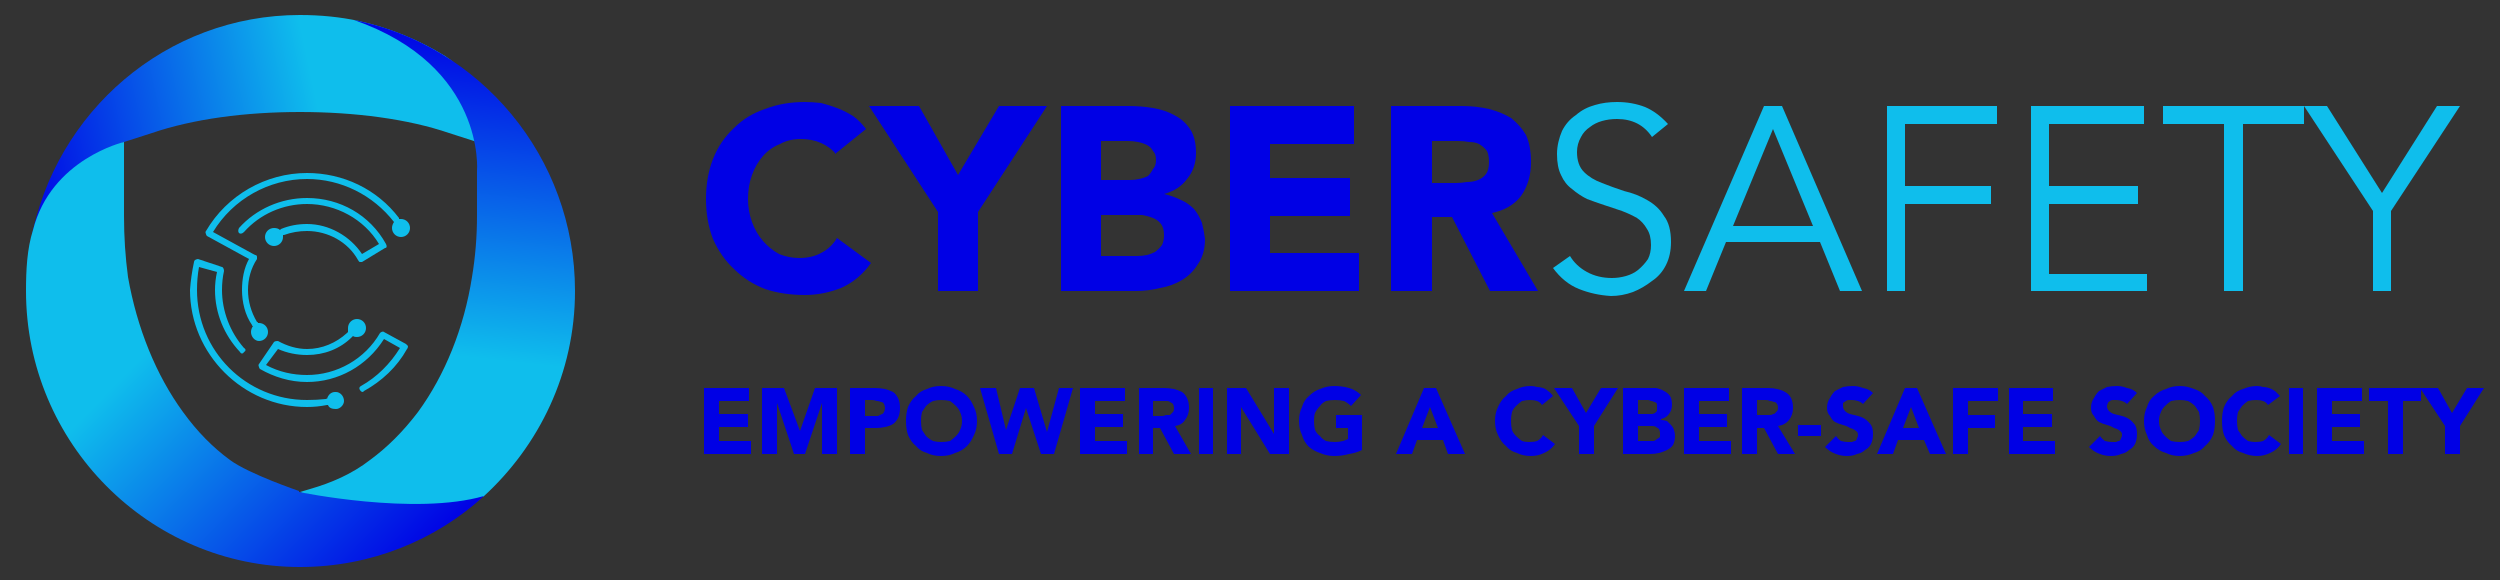 <svg version="1.2" xmlns="http://www.w3.org/2000/svg" viewBox="0 0 250 58" width="250" height="58"><rect x="0" y="0" width="250" height="58" fill="#333333" stroke="none"/><defs><linearGradient id="P" gradientUnits="userSpaceOnUse"/><linearGradient id="g1" x2="1" href="#P" gradientTransform="matrix(43.075,-9.141,3.328,15.685,.921,15.73)"><stop stop-color="#0000e5"/><stop offset=".71" stop-color="#0fbeec"/></linearGradient><linearGradient id="g2" x2="1" href="#P" gradientTransform="matrix(-4.909,46.464,-23.535,-2.486,47.643,2.888)"><stop stop-color="#0000e5"/><stop offset=".7" stop-color="#0fbeec"/></linearGradient><linearGradient id="g3" x2="1" href="#P" gradientTransform="matrix(-34.658,-33.648,16.644,-17.143,39.638,58.769)"><stop stop-color="#0000e5"/><stop offset=".71" stop-color="#0fbeec"/></linearGradient><linearGradient id="g4" x2="1" href="#P" gradientTransform="matrix(43.075,-9.141,3.328,15.685,1.439,114.114)"><stop stop-color="#0000e5"/><stop offset=".71" stop-color="#0fbeec"/></linearGradient><linearGradient id="g5" x2="1" href="#P" gradientTransform="matrix(-4.909,46.464,-23.535,-2.486,48.161,101.272)"><stop stop-color="#0000e5"/><stop offset=".7" stop-color="#0fbeec"/></linearGradient><linearGradient id="g6" x2="1" href="#P" gradientTransform="matrix(-34.658,-33.648,16.644,-17.143,40.155,157.153)"><stop stop-color="#0000e5"/><stop offset=".71" stop-color="#0fbeec"/></linearGradient></defs><style>.a{fill:none;stroke:#9747ff;stroke-width:.5;stroke-dasharray:5.191}.b{fill:url(#g1)}.c{fill:url(#g2)}.d{fill:url(#g3)}.e{fill:#0fbeec}.f{fill:#0000e5}.g{fill:url(#g4)}.h{fill:url(#g5)}.i{fill:url(#g6)}.j{fill:#fff}</style><path fill-rule="evenodd" class="a" d="m-11.4-10.7h280c1.3 0 2.4 1 2.4 2.3v176.5c0 1.3-1.1 2.3-2.4 2.3h-280c-1.3 0-2.3-1-2.3-2.3v-176.5c0-1.3 1-2.3 2.3-2.3z"/><path class="b" d="m30 1.5c-13.4 0-24.5 9.7-26.9 22.5 3.1-6.9 8.9-9.7 9.3-9.8l2.8-0.9c4.1-1.4 9.3-2.1 14.8-2.1 5.5 0 10.8 0.7 14.9 2.1l2.8 0.9c1-3.3-0.4-6.8-3.2-8.6-2.6-1.6-5.5-2.8-8.6-3.5q-2.8-0.6-5.9-0.6z"/><path class="c" d="m35.4 2c13.2 4.6 12.3 15.1 12.3 15.1v4.5q0 3.1-0.5 6.1c-0.8 5.1-2.7 9.8-5.4 13.5q-2.2 2.9-4.8 4.8c-1.8 1.4-3.9 2.3-6 2.9l-1 0.3 4.9 2.3c4.4 2.2 9.7 1.5 13.3-1.8q0.1 0 0.1 0c5.6-5.1 9.2-12.4 9.2-20.6 0-13.4-9.5-24.6-22.1-27.1z"/><path class="d" d="m29.9 49.2v-0.1c0 0-5-1.7-6.9-3.1q-2.6-1.9-4.7-4.8c-2.7-3.7-4.6-8.4-5.5-13.5q-0.4-3-0.4-6.1v-7.4c0 0-7.3 1.7-9.1 8.8-0.6 1.9-0.7 4-0.7 6.1 0 15.2 12.3 27.6 27.4 27.6 7.1 0 13.6-2.7 18.4-7.1-6.9 2-18.5-0.4-18.5-0.4z"/><path class="e" d="m20.6 23.4q-0.1-0.2 0-0.3c2.1-3.6 6-5.8 10.1-5.8 3.6 0 7 1.6 9.2 4.5q0 0.1 0 0.1 0.1 0 0.2 0c0.5 0 0.9 0.4 0.9 0.9 0 0.5-0.4 0.9-0.9 0.9-0.5 0-0.9-0.4-0.9-0.9q0-0.3 0.2-0.6 0 0 0 0c-2.1-2.7-5.3-4.3-8.7-4.3-3.8 0-7.4 2-9.4 5.3l4.2 2.3q0.2 0 0.2 0.2 0 0.1 0 0.2c-0.6 0.9-0.9 2-0.9 3.1 0 1.1 0.3 2.2 0.9 3.2q0.1 0 0.1 0.1 0.1 0 0.1 0c0.5 0 0.9 0.4 0.9 0.9 0 0.5-0.4 0.9-0.9 0.9-0.4 0-0.8-0.4-0.8-0.9q0-0.3 0.2-0.6-0.1 0-0.1-0.1c-0.7-1-1-2.3-1-3.5 0-1.1 0.2-2.2 0.7-3.1l-4.2-2.3q-0.1-0.1-0.1-0.2zm10.1-0.3c2.1 0 4.1 1.1 5.1 2.9q0.1 0.2 0.2 0.2 0 0 0.1 0 0.1 0 0.1 0l2.3-1.4c0.2 0 0.2-0.2 0.1-0.4-1.6-2.9-4.6-4.6-7.9-4.6-2.6 0-5.1 1.1-6.8 3-0.1 0.2-0.1 0.4 0 0.5 0.1 0.1 0.3 0.1 0.5-0.1 1.6-1.8 3.9-2.8 6.3-2.8 2.9 0 5.7 1.5 7.2 4l-1.7 1c-1.2-1.8-3.3-3-5.5-3q-1.4 0-2.6 0.5-0.1 0.1-0.1 0.1-0.2-0.2-0.6-0.2c-0.5 0-0.9 0.4-0.9 0.9 0 0.5 0.4 0.9 0.9 0.9 0.5 0 0.9-0.4 0.9-0.9q0-0.1 0-0.2 0 0 0.1 0 1.1-0.4 2.3-0.4zm9.9 11.3l-2.2-1.2c-0.1-0.1-0.3 0-0.4 0.1-1.5 2.6-4.3 4.2-7.3 4.2-1.4 0-2.8-0.3-4.1-1l1.2-1.6c0.9 0.4 1.9 0.6 2.9 0.6 1.7 0 3.3-0.6 4.5-1.8q0 0 0.1-0.1 0.1 0.1 0.4 0.1c0.5 0 0.9-0.4 0.9-0.9 0-0.5-0.4-0.9-0.9-0.9-0.5 0-0.9 0.4-0.9 0.9q0 0.2 0 0.4 0 0-0.1 0.1c-1.1 1-2.5 1.6-4 1.6-1 0-2-0.3-2.9-0.8-0.1 0-0.3 0-0.4 0.1l-1.5 2.2q-0.1 0.1 0 0.3 0 0.1 0.1 0.2c1.4 0.8 3 1.3 4.7 1.3 3.1 0 6-1.6 7.7-4.3l1.6 0.9c-1 1.6-2.3 2.9-3.9 3.8-0.2 0.1-0.2 0.3-0.1 0.4q0.1 0.2 0.3 0.2 0 0 0.1-0.1c1.8-1 3.3-2.4 4.3-4.2q0.1-0.1 0.1-0.3-0.1-0.1-0.2-0.2zm-7.1 4.8c-0.4 0-0.7 0.3-0.8 0.7q-0.1-0.1-0.1 0-0.9 0.1-1.9 0.1c-6.1 0-11-4.9-11-11q0-1.2 0.2-2.3l1.8 0.5q-0.2 0.9-0.2 1.8c0 2.3 0.9 4.5 2.5 6.2 0.1 0.2 0.3 0.2 0.4 0 0.2-0.1 0.2-0.3 0-0.4-1.4-1.6-2.2-3.7-2.2-5.8q0-1 0.2-1.9c0-0.2-0.1-0.4-0.2-0.4l-2.4-0.8q-0.1 0-0.3 0.1-0.1 0.1-0.1 0.2-0.3 1.4-0.4 2.8c0 6.4 5.3 11.7 11.7 11.7q1 0 2-0.2 0 0 0.1 0c0.1 0.3 0.4 0.4 0.8 0.4 0.4 0 0.8-0.4 0.8-0.8 0-0.5-0.4-0.9-0.8-0.9z"/><path class="f" d="m83.6 15.4q-0.6-0.7-1.5-1.1-0.9-0.4-2-0.4-1.2 0-2.1 0.5-1 0.4-1.7 1.2-0.7 0.8-1.1 1.9-0.4 1.1-0.4 2.4 0 1.2 0.4 2.3 0.4 1.1 1.1 1.9 0.7 0.8 1.6 1.3 1 0.4 2 0.4 1.3 0 2.2-0.5 1-0.5 1.6-1.5l3.4 2.5q-1.2 1.7-3 2.5-1.8 0.7-3.6 0.7-2.2 0-4-0.6-1.8-0.7-3.1-2-1.3-1.2-2.1-3-0.7-1.8-0.7-4 0-2.2 0.7-4 0.7-1.8 2.1-3.1 1.3-1.3 3.1-1.9 1.8-0.7 4-0.7 0.7 0 1.6 0.1 0.8 0.2 1.6 0.5 0.8 0.3 1.6 0.8 0.7 0.5 1.3 1.3l-3.1 2.5z"/><path class="f" d="m93.8 21.2l-6.9-10.6h5l3.9 6.9 4.1-6.9h4.8l-6.9 10.6v7.9h-4z"/><path class="f" d="m106.1 10.6h6.8q1.2 0 2.4 0.2 1.2 0.2 2.1 0.7 1 0.5 1.6 1.4 0.6 0.9 0.6 2.4c0 1-0.3 1.9-0.9 2.6q-0.8 1.1-2.3 1.5 0.9 0.2 1.7 0.6 0.7 0.3 1.3 0.9 0.5 0.6 0.8 1.4 0.2 0.8 0.3 1.6 0 1.5-0.7 2.5-0.6 1-1.6 1.6-1 0.6-2.2 0.8-1.2 0.3-2.4 0.3h-7.5v-18.5zm4 7.4h2.9q0.5 0 0.9-0.1 0.5-0.1 0.9-0.3 0.3-0.3 0.5-0.7 0.3-0.3 0.3-0.9 0-0.6-0.3-0.9-0.2-0.4-0.6-0.6-0.4-0.2-0.9-0.3-0.5-0.1-1-0.1h-2.7v3.9zm0 7.6h3.6q0.5 0 1-0.1 0.4-0.1 0.8-0.3 0.4-0.3 0.7-0.7 0.2-0.4 0.2-1 0-0.7-0.3-1.1-0.3-0.4-0.8-0.6-0.5-0.2-1.1-0.3-0.6 0-1 0h-3.1z"/><path class="f" d="m123 10.6h12.4v3.8h-8.4v3.4h8v3.8h-8v3.7h8.9v3.8h-12.9z"/><path class="f" d="m139.1 10.6h7.1q1.4 0 2.7 0.3 1.2 0.3 2.2 0.9 0.9 0.7 1.5 1.7 0.5 1.1 0.5 2.7 0 2-1 3.4-1 1.3-2.9 1.7l4.6 7.8h-4.8l-3.8-7.4h-2v7.4h-4.1v-18.5zm4.1 7.7h2.4q0.5 0 1.1-0.1 0.6 0 1.1-0.2 0.5-0.2 0.8-0.6 0.3-0.4 0.3-1.2 0-0.7-0.2-1.1-0.3-0.4-0.8-0.7-0.4-0.2-1-0.2-0.5-0.1-1.1-0.1h-2.6v4.2z"/><path class="e" d="m165.2 13.7q-1.2-1.8-3.5-1.8-0.8 0-1.5 0.2-0.7 0.2-1.2 0.6-0.6 0.4-0.9 1-0.4 0.7-0.4 1.5 0 1.3 0.7 2 0.7 0.7 1.8 1.1 1 0.4 2.2 0.8 1.3 0.3 2.3 0.9 1.1 0.6 1.7 1.6 0.7 0.9 0.7 2.6 0 1.3-0.5 2.3-0.5 1-1.4 1.6-0.9 0.7-1.9 1.1-1.1 0.4-2.2 0.4-1.7-0.1-3.2-0.7-1.5-0.6-2.6-2.1l1.7-1.2q0.6 1 1.7 1.6 1.1 0.6 2.5 0.6 0.7 0 1.4-0.2 0.7-0.2 1.2-0.6 0.6-0.5 1-1.1 0.3-0.6 0.3-1.4 0-1-0.4-1.6-0.4-0.7-1-1.1-0.7-0.4-1.5-0.7-0.9-0.3-1.8-0.6-0.9-0.3-1.7-0.6-0.8-0.4-1.5-1-0.7-0.5-1.1-1.4-0.4-0.8-0.4-2.1c0-0.8 0.2-1.6 0.5-2.3q0.5-1 1.4-1.6 0.8-0.7 1.9-1 1-0.3 2.2-0.3 1.5 0 2.8 0.5 1.2 0.5 2.3 1.7l-1.6 1.3z"/><path class="e" d="m170.6 29.1h-2.2l8-18.5h1.8l8 18.5h-2.2l-2-4.9h-9.4zm2.7-6.5h8l-4-9.7z"/><path class="e" d="m190.5 29.1h-1.8v-18.5h11v1.8h-9.2v6.2h8.6v1.8h-8.6z"/><path class="e" d="m204.9 27.4h9.8v1.7h-11.6v-18.5h11.3v1.8h-9.5v6.2h8.9v1.8h-8.9z"/><path class="e" d="m224.3 29.1h-1.9v-16.7h-6.1v-1.8h14.1v1.8h-6.1z"/><path class="e" d="m239.1 29.1h-1.8v-8l-6.9-10.5h2.3l5.5 8.7 5.5-8.7h2.3l-6.9 10.5z"/><path class="f" d="m70.4 38.8h4.5v1.3h-3v1.3h2.9v1.3h-2.9v1.4h3.2v1.3h-4.7z"/><path class="f" d="m76.2 38.8h2.2l1.6 4.3 1.5-4.3h2.2v6.6h-1.5v-5.1l-1.7 5.1h-1.1l-1.7-5.1v5.1h-1.5v-6.6z"/><path class="f" d="m85 38.8h2.5q0.5 0 1 0.1 0.4 0.1 0.8 0.3 0.3 0.2 0.5 0.6 0.2 0.4 0.2 1 0 0.6-0.2 1-0.2 0.4-0.5 0.6-0.3 0.2-0.8 0.3-0.4 0.1-0.9 0.1h-1.1v2.6h-1.5v-6.6zm1.5 2.8h1q0.2 0 0.3 0 0.2-0.1 0.4-0.2 0.1 0 0.2-0.2 0.1-0.2 0.1-0.4 0-0.2-0.1-0.4-0.1-0.2-0.3-0.2-0.2-0.1-0.4-0.1-0.3-0.1-0.5-0.1h-0.7v1.6z"/><path class="f" d="m90.6 42.1q0-0.8 0.2-1.4 0.3-0.7 0.8-1.1 0.4-0.5 1.1-0.7 0.6-0.3 1.4-0.3 0.8 0 1.4 0.3 0.7 0.2 1.2 0.7 0.4 0.4 0.7 1.1 0.3 0.6 0.3 1.4 0 0.8-0.3 1.4-0.3 0.7-0.7 1.1-0.5 0.5-1.2 0.7-0.6 0.3-1.4 0.3-0.8 0-1.4-0.3-0.7-0.2-1.1-0.7-0.5-0.4-0.8-1.1-0.2-0.6-0.2-1.4zm1.5 0q0 0.5 0.1 0.9 0.2 0.3 0.4 0.6 0.3 0.3 0.7 0.5 0.4 0.1 0.8 0.1 0.5 0 0.9-0.1 0.3-0.2 0.6-0.5 0.3-0.3 0.4-0.6 0.2-0.4 0.2-0.9 0-0.5-0.2-0.9-0.1-0.3-0.4-0.6-0.3-0.3-0.6-0.5-0.4-0.1-0.9-0.1-0.4 0-0.8 0.1-0.4 0.2-0.7 0.5-0.2 0.3-0.4 0.6-0.1 0.4-0.1 0.9z"/><path class="f" d="m98 38.8h1.6l1 4.2 1.4-4.2h1.4l1.3 4.4 1.2-4.4h1.4l-1.9 6.6h-1.3l-1.5-4.6-1.4 4.6h-1.3l-1.9-6.6z"/><path class="f" d="m108 38.8h4.5v1.3h-3v1.3h2.8v1.3h-2.8v1.4h3.2v1.3h-4.7z"/><path class="f" d="m113.9 38.8h2.5q0.5 0 1 0.1 0.4 0.1 0.8 0.3 0.3 0.2 0.5 0.6 0.2 0.4 0.2 1 0 0.7-0.4 1.2-0.3 0.5-1 0.6l1.6 2.8h-1.7l-1.4-2.6h-0.7v2.6h-1.4zm1.4 2.8h0.9q0.2 0 0.4-0.1 0.2 0 0.4 0 0.1-0.1 0.3-0.3 0.1-0.1 0.1-0.4 0-0.2-0.1-0.4-0.1-0.1-0.3-0.2-0.1-0.1-0.3-0.1-0.2 0-0.4 0h-1z"/><path fill-rule="evenodd" class="f" d="m121.3 38.8v6.6h-1.4v-6.6z"/><path class="f" d="m122.6 38.8h2l2.8 4.6v-4.6h1.5v6.6h-1.9l-2.9-4.7v4.7h-1.4v-6.6z"/><path class="f" d="m136.2 45q-0.6 0.3-1.3 0.4-0.7 0.2-1.5 0.2-0.7 0-1.4-0.3-0.6-0.2-1.1-0.6-0.5-0.5-0.7-1.2-0.3-0.6-0.3-1.4 0-0.8 0.3-1.4 0.2-0.7 0.7-1.1 0.5-0.5 1.1-0.7 0.7-0.3 1.4-0.3 0.8 0 1.5 0.2 0.7 0.2 1.2 0.7l-1 1.1q-0.3-0.3-0.7-0.5-0.4-0.1-0.9-0.1-0.5 0-0.9 0.1-0.4 0.2-0.6 0.5-0.3 0.3-0.5 0.7-0.1 0.3-0.1 0.8 0 0.5 0.1 0.9 0.2 0.4 0.5 0.6 0.2 0.3 0.6 0.5 0.4 0.1 0.9 0.1 0.4 0 0.8-0.1 0.3-0.1 0.5-0.2v-1.1h-1.2v-1.3h2.6v3.5z"/><path class="f" d="m142.4 38.8h1.2l2.9 6.6h-1.7l-0.5-1.4h-2.6l-0.5 1.4h-1.6l2.8-6.6zm0.6 1.9l-0.8 2.1h1.6z"/><path class="f" d="m154.2 40.5q-0.2-0.3-0.5-0.4-0.3-0.1-0.7-0.1-0.4 0-0.8 0.1-0.3 0.2-0.6 0.5-0.3 0.3-0.4 0.6-0.1 0.4-0.1 0.9 0 0.5 0.1 0.9 0.1 0.3 0.4 0.6 0.3 0.3 0.6 0.5 0.3 0.1 0.7 0.1 0.5 0 0.8-0.1 0.4-0.2 0.6-0.6l1.2 0.9q-0.4 0.6-1.1 0.9-0.6 0.3-1.3 0.3-0.8 0-1.4-0.3-0.7-0.2-1.1-0.7-0.5-0.4-0.8-1.1-0.3-0.6-0.3-1.4 0-0.8 0.3-1.4 0.3-0.7 0.8-1.1 0.4-0.5 1.1-0.7 0.6-0.3 1.4-0.3 0.3 0 0.6 0.1 0.3 0 0.6 0.1 0.3 0.1 0.5 0.3 0.3 0.2 0.5 0.5l-1.1 0.9z"/><path class="f" d="m157.9 42.6l-2.5-3.8h1.8l1.4 2.5 1.5-2.5h1.7l-2.4 3.8v2.8h-1.5v-2.8z"/><path class="f" d="m162.3 38.8h2.5q0.4 0 0.8 0 0.5 0.1 0.8 0.3 0.4 0.2 0.6 0.5 0.2 0.3 0.2 0.9 0 0.5-0.3 0.9-0.3 0.4-0.8 0.5v0.1q0.3 0 0.6 0.1 0.2 0.2 0.4 0.4 0.2 0.2 0.3 0.5 0.1 0.3 0.1 0.6 0 0.5-0.2 0.9-0.2 0.3-0.6 0.5-0.4 0.2-0.8 0.3-0.4 0.1-0.9 0.1h-2.7v-6.6zm1.5 2.6h1q0.2 0 0.4 0 0.1 0 0.3-0.1 0.1-0.1 0.2-0.2 0-0.2 0-0.4 0-0.2 0-0.3-0.1-0.2-0.3-0.2-0.1-0.1-0.3-0.1-0.2-0.1-0.3-0.1h-1v1.5zm0 2.7h1.3q0.1 0 0.3 0 0.2-0.1 0.3-0.2 0.2-0.1 0.3-0.2 0-0.2 0-0.4 0-0.2-0.1-0.4-0.1-0.1-0.3-0.2-0.1-0.1-0.4-0.1-0.2 0-0.3 0h-1.1v1.5z"/><path class="f" d="m168.4 38.8h4.5v1.3h-3v1.3h2.8v1.3h-2.8v1.4h3.2v1.3h-4.7z"/><path class="f" d="m174.2 38.8h2.6q0.5 0 0.9 0.1 0.5 0.1 0.8 0.3 0.4 0.2 0.6 0.6 0.2 0.4 0.2 1 0 0.7-0.4 1.2-0.4 0.5-1.1 0.6l1.7 2.8h-1.7l-1.4-2.6h-0.7v2.6h-1.5v-6.6zm1.5 2.7h0.8q0.2 0 0.5 0 0.2 0 0.3-0.1 0.2 0 0.3-0.2 0.2-0.1 0.2-0.4 0-0.3-0.1-0.4-0.1-0.2-0.3-0.2-0.2-0.1-0.4-0.1-0.2-0.1-0.4-0.1h-0.9v1.5z"/><path fill-rule="evenodd" class="f" d="m182.1 42.5v1.1h-2.3v-1.1z"/><path class="f" d="m186.3 40.4q-0.2-0.2-0.5-0.3-0.3-0.1-0.6-0.1-0.1 0-0.3 0-0.2 0-0.3 0.1-0.2 0.1-0.3 0.2 0 0.2 0 0.3 0 0.3 0.2 0.5 0.2 0.2 0.5 0.3 0.4 0.1 0.8 0.2 0.4 0.1 0.7 0.3 0.3 0.2 0.6 0.6 0.2 0.3 0.2 0.9 0 0.6-0.2 1-0.2 0.4-0.6 0.6-0.3 0.3-0.8 0.4-0.4 0.2-1 0.2-0.6 0-1.1-0.2-0.6-0.2-1.1-0.7l1.1-1.1q0.2 0.3 0.5 0.5 0.4 0.1 0.7 0.1 0.2 0 0.4 0 0.2-0.1 0.3-0.1 0.2-0.1 0.2-0.3 0.1-0.1 0.1-0.3 0-0.3-0.2-0.4-0.2-0.2-0.6-0.3-0.3-0.2-0.7-0.3-0.4-0.1-0.8-0.3-0.3-0.2-0.5-0.6-0.3-0.3-0.3-0.8 0-0.6 0.3-1 0.2-0.4 0.5-0.7 0.4-0.2 0.8-0.4 0.5-0.1 1-0.1 0.5 0 1 0.2 0.6 0.1 1 0.5l-1 1.1z"/><path class="f" d="m190.5 38.8h1.2l2.9 6.6h-1.6l-0.6-1.4h-2.6l-0.5 1.4h-1.6l2.8-6.6zm0.6 1.9l-0.8 2.1h1.6l-0.8-2.1z"/><path class="f" d="m195.3 38.8h4.5v1.3h-3v1.4h2.7v1.3h-2.7v2.6h-1.5z"/><path class="f" d="m200.9 38.8h4.4v1.3h-3v1.3h2.9v1.3h-2.9v1.4h3.2v1.3h-4.6z"/><path class="f" d="m212.7 40.4q-0.2-0.2-0.5-0.3-0.3-0.1-0.6-0.1-0.1 0-0.3 0-0.2 0-0.3 0.1-0.2 0.1-0.2 0.2-0.1 0.2-0.1 0.3 0 0.3 0.2 0.5 0.2 0.2 0.5 0.3 0.4 0.1 0.8 0.2 0.4 0.1 0.7 0.3 0.3 0.2 0.6 0.6 0.2 0.3 0.2 0.9 0 0.6-0.2 1-0.2 0.4-0.6 0.6-0.3 0.3-0.8 0.4-0.4 0.2-1 0.2-0.6 0-1.1-0.2-0.6-0.2-1.1-0.7l1.1-1.1q0.2 0.3 0.5 0.5 0.4 0.1 0.7 0.1 0.2 0 0.4 0 0.2-0.1 0.3-0.1 0.2-0.1 0.2-0.3 0.1-0.1 0.1-0.3 0-0.3-0.2-0.4-0.2-0.2-0.6-0.3-0.3-0.2-0.7-0.3-0.4-0.1-0.8-0.3-0.3-0.2-0.5-0.6-0.3-0.3-0.3-0.8 0-0.6 0.3-1 0.2-0.4 0.5-0.7 0.4-0.2 0.8-0.4 0.5-0.1 1-0.1 0.5 0 1 0.2 0.6 0.1 1 0.5l-1 1.1z"/><path class="f" d="m214.4 42.1q0-0.8 0.3-1.4 0.2-0.7 0.7-1.1 0.5-0.5 1.2-0.7 0.6-0.3 1.4-0.3 0.7 0 1.4 0.3 0.7 0.2 1.1 0.7 0.5 0.4 0.8 1.1 0.2 0.6 0.2 1.4 0 0.8-0.2 1.4-0.3 0.7-0.8 1.1-0.4 0.5-1.1 0.7-0.7 0.3-1.4 0.3-0.8 0-1.4-0.3-0.7-0.2-1.2-0.7-0.5-0.4-0.7-1.1-0.3-0.6-0.3-1.4zm1.5 0q0 0.5 0.2 0.9 0.1 0.3 0.4 0.6 0.3 0.3 0.6 0.5 0.4 0.1 0.9 0.1 0.4 0 0.8-0.1 0.4-0.2 0.7-0.5 0.2-0.3 0.4-0.6 0.1-0.4 0.1-0.9 0-0.5-0.1-0.9-0.2-0.3-0.4-0.6-0.3-0.3-0.7-0.5-0.4-0.1-0.8-0.1-0.5 0-0.9 0.1-0.3 0.2-0.6 0.5-0.3 0.3-0.4 0.6-0.2 0.4-0.2 0.9z"/><path class="f" d="m226.8 40.5q-0.2-0.3-0.5-0.4-0.3-0.1-0.7-0.1-0.4 0-0.8 0.1-0.3 0.2-0.6 0.5-0.2 0.3-0.4 0.6-0.1 0.4-0.1 0.9 0 0.5 0.1 0.9 0.2 0.3 0.4 0.6 0.3 0.3 0.6 0.5 0.4 0.1 0.7 0.1 0.5 0 0.8-0.1 0.4-0.2 0.6-0.6l1.2 0.9q-0.4 0.6-1.1 0.9-0.6 0.3-1.3 0.3-0.7 0-1.4-0.3-0.7-0.2-1.1-0.7-0.5-0.4-0.8-1.1-0.2-0.6-0.2-1.4 0-0.8 0.2-1.4 0.3-0.7 0.8-1.1 0.4-0.5 1.1-0.7 0.7-0.3 1.4-0.3 0.3 0 0.6 0.1 0.3 0 0.6 0.1 0.3 0.1 0.6 0.3 0.2 0.2 0.5 0.5l-1.2 0.9z"/><path fill-rule="evenodd" class="f" d="m230.3 38.8v6.6h-1.4v-6.6z"/><path class="f" d="m231.7 38.8h4.5v1.3h-3v1.3h2.8v1.3h-2.8v1.4h3.2v1.3h-4.7z"/><path class="f" d="m238.8 40.1h-1.9v-1.3h5.2v1.3h-1.8v5.3h-1.5v-5.3z"/><path class="f" d="m244.5 42.6l-2.5-3.8h1.8l1.4 2.5 1.5-2.5h1.7l-2.4 3.8v2.8h-1.5v-2.8z"/><path class="g" d="m30.5 99.9c-13.4 0-24.5 9.7-26.9 22.4 3.1-6.8 9-9.6 9.3-9.8l2.8-0.9c4.1-1.3 9.4-2 14.8-2 5.5 0 10.8 0.7 14.9 2l2.8 0.9c1-3.2-0.3-6.7-3.2-8.5-2.6-1.6-5.5-2.8-8.6-3.5q-2.8-0.6-5.9-0.6z"/><path class="h" d="m35.9 100.4c13.2 4.6 12.3 15.1 12.3 15.1v4.5q0 3.1-0.5 6c-0.8 5.2-2.7 9.9-5.4 13.6q-2.1 2.8-4.8 4.8c-1.8 1.4-3.8 2.3-5.9 2.9l-1.1 0.2 4.9 2.4c4.4 2.2 9.7 1.5 13.4-1.8q0 0 0 0c5.6-5.1 9.2-12.4 9.2-20.6 0-13.4-9.5-24.6-22.1-27.1z"/><path class="i" d="m30.5 147.6v-0.1c0 0-5.1-1.7-6.9-3.1q-2.7-1.9-4.8-4.8c-2.7-3.7-4.6-8.4-5.4-13.5q-0.5-3-0.5-6.1v-7.5c0 0-7.2 1.8-9.1 8.9-0.5 1.9-0.7 4-0.7 6.1 0 15.2 12.3 27.6 27.4 27.6 7.1 0 13.6-2.7 18.4-7.2-6.9 2-18.4-0.3-18.4-0.3z"/><path class="e" d="m21.1 121.7q0-0.1 0-0.2c2.1-3.6 6-5.9 10.1-5.9 3.6 0 7 1.7 9.2 4.6q0.1 0 0.1 0.1 0 0 0.1 0c0.5 0 0.9 0.4 0.9 0.9 0 0.5-0.4 0.9-0.9 0.9-0.5 0-0.9-0.4-0.9-0.9q0-0.4 0.2-0.6 0 0 0 0c-2.1-2.7-5.3-4.3-8.7-4.3-3.8 0-7.3 2-9.3 5.2l4.2 2.3q0.1 0.1 0.1 0.2 0 0.2 0 0.3c-0.6 0.9-0.9 2-0.9 3.1 0 1.1 0.3 2.2 1 3.2q0 0 0 0.1 0.1 0 0.2 0c0.5 0 0.9 0.4 0.9 0.9 0 0.5-0.4 0.9-0.9 0.9-0.5 0-0.9-0.4-0.9-0.9q0-0.3 0.2-0.6 0 0-0.1-0.1c-0.7-1-1-2.3-1-3.5 0-1.1 0.2-2.2 0.7-3.1l-4.2-2.3q-0.1-0.1-0.1-0.2zm10.1-0.4c2.1 0 4.1 1.2 5.1 3q0.1 0.1 0.2 0.2 0.1 0 0.1 0 0.1 0 0.2 0l2.2-1.4c0.2-0.1 0.2-0.3 0.2-0.4-1.7-2.9-4.7-4.7-8-4.7-2.6 0-5.1 1.2-6.8 3.1-0.1 0.1-0.1 0.3 0 0.5 0.1 0.1 0.4 0.1 0.5-0.1 1.6-1.8 3.9-2.8 6.3-2.8 2.9 0 5.7 1.5 7.2 4l-1.7 1c-1.2-1.9-3.3-3-5.5-3q-1.4 0-2.6 0.5-0.1 0-0.1 0.1-0.2-0.2-0.5-0.2c-0.5 0-0.9 0.4-0.9 0.9 0 0.5 0.4 0.9 0.9 0.9 0.4 0 0.8-0.4 0.8-0.9q0-0.1 0-0.2 0.1 0 0.1 0 1.1-0.5 2.3-0.5zm9.9 11.4l-2.1-1.2c-0.2-0.1-0.4 0-0.5 0.1-1.5 2.6-4.3 4.2-7.3 4.2-1.4 0-2.8-0.3-4-1l1.1-1.7c0.9 0.5 1.9 0.7 2.9 0.7 1.7 0 3.3-0.6 4.5-1.8q0 0 0.1-0.1 0.2 0.1 0.4 0.1c0.5 0 0.9-0.4 0.9-0.9 0-0.5-0.4-0.9-0.9-0.9-0.5 0-0.9 0.4-0.9 0.9q0 0.2 0.1 0.4-0.1 0-0.2 0c-1 1.1-2.5 1.7-4 1.7-1 0-2-0.3-2.8-0.8-0.2-0.1-0.4 0-0.5 0.1l-1.5 2.2q-0.1 0.1 0 0.3 0 0.1 0.1 0.2c1.4 0.8 3 1.3 4.7 1.3 3.1 0 6-1.7 7.7-4.3l1.6 0.9c-1 1.6-2.3 2.9-3.9 3.8-0.1 0.1-0.2 0.3-0.1 0.4q0.1 0.2 0.3 0.2 0.1 0 0.1-0.1c1.8-1 3.3-2.5 4.4-4.2q0-0.2 0-0.3-0.1-0.1-0.2-0.2zm-7 4.7c-0.5 0-0.8 0.3-0.9 0.7q0 0-0.1 0-0.9 0.2-1.9 0.2c-6.1 0-11-5-11-11q0-1.2 0.3-2.3l1.7 0.5q-0.1 0.9-0.2 1.8c0 2.3 0.9 4.5 2.5 6.2 0.1 0.1 0.3 0.2 0.4 0 0.2-0.1 0.2-0.3 0.1-0.4-1.5-1.6-2.3-3.7-2.3-5.9q0-0.9 0.2-1.9c0-0.1-0.1-0.3-0.2-0.3l-2.4-0.8q-0.1 0-0.2 0.1-0.2 0-0.2 0.2-0.3 1.3-0.3 2.8c0 6.4 5.2 11.7 11.6 11.7q1 0 2-0.2 0.1 0 0.1 0c0.1 0.2 0.4 0.4 0.8 0.4 0.5 0 0.9-0.4 0.9-0.9 0-0.5-0.4-0.9-0.9-0.9z"/><path class="j" d="m84.1 113.8q-0.6-0.7-1.5-1.1-0.9-0.4-2-0.4-1.1 0-2.1 0.4-1 0.5-1.7 1.3-0.7 0.8-1.1 1.9-0.4 1.1-0.4 2.3 0 1.3 0.4 2.4 0.4 1.1 1.1 1.9 0.7 0.8 1.6 1.2 1 0.5 2.1 0.5 1.2 0 2.2-0.5 0.9-0.6 1.5-1.5l3.4 2.5q-1.2 1.7-2.9 2.4-1.8 0.8-3.7 0.8-2.2 0-4-0.6-1.8-0.7-3.1-2-1.3-1.2-2.1-3-0.7-1.8-0.7-4.1 0-2.2 0.7-4 0.8-1.8 2.1-3 1.3-1.3 3.1-2 1.8-0.6 4-0.6 0.8 0 1.6 0.1 0.8 0.1 1.6 0.5 0.9 0.3 1.6 0.8 0.8 0.5 1.4 1.3l-3.1 2.5z"/><path class="j" d="m94.3 119.6l-6.9-10.6h5.1l3.8 6.9 4.2-6.9h4.7l-6.8 10.6v7.9h-4.1z"/><path class="j" d="m106.6 109h6.8q1.2 0 2.4 0.2 1.2 0.2 2.2 0.7 0.9 0.5 1.5 1.4 0.6 0.9 0.6 2.4c0 1-0.3 1.9-0.9 2.6q-0.8 1-2.2 1.5 0.9 0.2 1.6 0.5 0.7 0.4 1.3 1 0.5 0.6 0.8 1.4 0.3 0.7 0.3 1.6 0 1.5-0.7 2.5-0.6 0.9-1.6 1.5-0.9 0.6-2.2 0.9-1.2 0.3-2.4 0.3h-7.5v-18.5zm4 7.4h2.9q0.5 0 1-0.1 0.4-0.1 0.8-0.3 0.3-0.3 0.6-0.7 0.2-0.4 0.2-0.9 0-0.6-0.3-1-0.2-0.3-0.6-0.5-0.4-0.3-0.9-0.3-0.5-0.1-0.9-0.1h-2.8v3.9zm0 7.6h3.6q0.5 0 1-0.1 0.5-0.1 0.9-0.3 0.3-0.3 0.6-0.7 0.2-0.4 0.2-1 0-0.7-0.3-1.1-0.3-0.4-0.8-0.6-0.5-0.2-1.1-0.3-0.5-0.1-1-0.1h-3.1z"/><path class="j" d="m123.5 109h12.5v3.8h-8.5v3.4h8v3.8h-8v3.7h8.9v3.8h-12.9z"/><path class="j" d="m139.7 109h7q1.4 0 2.7 0.3 1.3 0.3 2.2 0.9 0.9 0.6 1.5 1.7 0.6 1.1 0.6 2.7 0 2-1.1 3.3-1 1.4-2.9 1.8l4.7 7.8h-4.9l-3.8-7.4h-2v7.4h-4v-18.5zm4 7.7h2.4q0.5 0 1.1-0.1 0.6 0 1.1-0.2 0.5-0.2 0.8-0.6 0.4-0.5 0.4-1.2 0-0.7-0.3-1.1-0.3-0.4-0.8-0.7-0.4-0.2-1-0.3-0.5 0-1.1 0h-2.6v4.1z"/><path class="e" d="m165.7 112.1q-1.2-1.8-3.5-1.8-0.7 0-1.4 0.2-0.7 0.2-1.3 0.6-0.6 0.4-0.9 1-0.3 0.7-0.3 1.5 0 1.3 0.7 2 0.7 0.6 1.7 1.1 1 0.4 2.3 0.8 1.2 0.3 2.2 0.9 1.1 0.6 1.8 1.6 0.7 0.9 0.7 2.6 0 1.2-0.6 2.2-0.5 1-1.4 1.7-0.8 0.7-1.9 1.1-1.1 0.3-2.2 0.3-1.7 0-3.2-0.6-1.5-0.6-2.5-2.1l1.7-1.2q0.6 1 1.6 1.6 1.1 0.6 2.5 0.6 0.7 0 1.4-0.2 0.7-0.2 1.3-0.7 0.5-0.4 0.9-1 0.3-0.6 0.3-1.4 0-1-0.4-1.6-0.4-0.7-1-1.1-0.7-0.4-1.5-0.7-0.9-0.3-1.8-0.6-0.9-0.3-1.7-0.6-0.8-0.4-1.5-1-0.7-0.5-1.1-1.4-0.4-0.8-0.4-2.1c0-0.9 0.2-1.7 0.5-2.3q0.6-1 1.4-1.7 0.8-0.6 1.9-0.9 1.1-0.3 2.2-0.3 1.5 0 2.8 0.5 1.3 0.5 2.3 1.7l-1.6 1.3z"/><path class="e" d="m171.1 127.5h-2.1l7.9-18.5h1.8l8 18.5h-2.2l-2-4.9h-9.4zm2.8-6.5h7.9l-4-9.7z"/><path class="e" d="m191.1 127.5h-1.9v-18.5h11v1.7h-9.1v6.3h8.5v1.7h-8.5z"/><path class="e" d="m205.4 125.7h9.9v1.8h-11.7v-18.5h11.3v1.7h-9.5v6.3h8.9v1.7h-8.9z"/><path class="e" d="m224.8 127.5h-1.9v-16.8h-6.1v-1.7h14.1v1.7h-6.1z"/><path class="e" d="m239.7 127.5h-1.9v-8l-6.9-10.5h2.4l5.4 8.7 5.5-8.7h2.3l-6.8 10.5z"/><path class="j" d="m71 137.2h4.4v1.3h-3v1.3h2.9v1.3h-2.9v1.4h3.2v1.3h-4.6z"/><path class="j" d="m76.8 137.2h2.2l1.5 4.3 1.5-4.3h2.2v6.6h-1.4v-5.1h-0.1l-1.7 5.1h-1.1l-1.7-5.1v5.1h-1.4v-6.6z"/><path class="j" d="m85.6 137.2h2.4q0.5 0 1 0.1 0.4 0.1 0.8 0.3 0.3 0.2 0.5 0.6 0.2 0.4 0.2 1 0 0.6-0.2 1-0.2 0.3-0.5 0.6-0.3 0.2-0.8 0.3-0.4 0.1-0.9 0.1h-1.1v2.6h-1.4v-6.6zm1.4 2.8h1q0.2 0 0.4-0.1 0.1 0 0.3-0.1 0.1-0.1 0.2-0.2 0.1-0.2 0.1-0.4 0-0.3-0.1-0.4-0.1-0.2-0.3-0.3-0.2 0-0.4-0.1-0.2 0-0.4 0h-0.8v1.6z"/><path class="j" d="m91.1 140.5q0-0.8 0.2-1.5 0.3-0.6 0.8-1.1 0.5-0.4 1.1-0.7 0.7-0.2 1.4-0.2 0.8 0 1.5 0.2 0.6 0.3 1.1 0.7 0.5 0.5 0.7 1.1 0.3 0.7 0.3 1.5 0 0.8-0.3 1.4-0.2 0.7-0.7 1.1-0.5 0.5-1.1 0.7-0.7 0.3-1.5 0.3-0.7 0-1.4-0.3-0.6-0.2-1.1-0.7-0.5-0.4-0.8-1.1-0.2-0.6-0.2-1.4zm1.5 0q0 0.5 0.1 0.8 0.2 0.4 0.4 0.7 0.3 0.3 0.7 0.5 0.4 0.1 0.8 0.1 0.5 0 0.9-0.1 0.4-0.2 0.6-0.5 0.3-0.3 0.4-0.7 0.2-0.3 0.2-0.8 0-0.5-0.2-0.9-0.1-0.4-0.4-0.6-0.2-0.3-0.6-0.5-0.4-0.1-0.9-0.1-0.4 0-0.8 0.1-0.4 0.2-0.7 0.5-0.2 0.2-0.4 0.6-0.1 0.4-0.1 0.9z"/><path class="j" d="m98.5 137.2h1.6l1 4.2 1.4-4.2h1.4l1.3 4.3h0.1l1.1-4.3h1.4l-1.9 6.6h-1.3l-1.4-4.6h-0.1l-1.4 4.6h-1.3l-1.9-6.6z"/><path class="j" d="m108.6 137.2h4.4v1.3h-3v1.3h2.9v1.3h-2.9v1.4h3.2v1.3h-4.6z"/><path class="j" d="m114.4 137.2h2.5q0.5 0 1 0.1 0.4 0.1 0.8 0.3 0.3 0.2 0.5 0.6 0.2 0.4 0.2 1 0 0.7-0.4 1.2-0.3 0.5-1 0.6l1.7 2.8h-1.8l-1.4-2.6h-0.7v2.6h-1.4zm1.4 2.7h0.9q0.2 0.1 0.4 0 0.2 0 0.4 0 0.2-0.1 0.3-0.3 0.1-0.1 0.1-0.4 0-0.2-0.1-0.4-0.1-0.1-0.3-0.2-0.1-0.1-0.3-0.1-0.2-0.1-0.4-0.1h-1z"/><path fill-rule="evenodd" class="j" d="m121.8 137.2v6.6h-1.4v-6.6z"/><path class="j" d="m123.2 137.2h1.9l2.8 4.6h0.1v-4.6h1.4v6.6h-1.9l-2.9-4.7v4.7h-1.4v-6.6z"/><path class="j" d="m136.7 143.3q-0.6 0.4-1.3 0.5-0.7 0.2-1.4 0.2-0.8 0-1.5-0.3-0.6-0.2-1.1-0.7-0.5-0.4-0.7-1.1-0.3-0.6-0.3-1.4 0-0.8 0.3-1.5 0.2-0.6 0.7-1.1 0.5-0.4 1.1-0.7 0.7-0.2 1.5-0.2 0.7 0 1.4 0.2 0.7 0.2 1.2 0.7l-1 1.1q-0.3-0.3-0.7-0.5-0.4-0.1-0.9-0.1-0.5 0-0.9 0.1-0.4 0.2-0.6 0.5-0.3 0.2-0.4 0.6-0.2 0.4-0.2 0.9 0 0.5 0.2 0.8 0.1 0.4 0.4 0.7 0.2 0.3 0.6 0.5 0.4 0.1 0.9 0.1 0.4 0 0.8-0.1 0.3-0.1 0.5-0.2v-1.1h-1.1v-1.3h2.5v3.4z"/><path class="j" d="m142.9 137.2h1.2l2.9 6.6h-1.6l-0.6-1.4h-2.6l-0.5 1.4h-1.6l2.8-6.6zm0.6 1.9l-0.8 2.1h1.6z"/><path class="j" d="m154.7 138.9q-0.2-0.3-0.5-0.4-0.3-0.1-0.7-0.1-0.4 0-0.8 0.1-0.3 0.2-0.6 0.5-0.2 0.2-0.4 0.6-0.1 0.4-0.1 0.9 0 0.4 0.1 0.8 0.2 0.4 0.4 0.7 0.3 0.3 0.6 0.5 0.3 0.1 0.7 0.1 0.5 0 0.8-0.2 0.4-0.2 0.6-0.5l1.2 0.9q-0.4 0.6-1.1 0.9-0.6 0.3-1.3 0.3-0.8 0-1.4-0.3-0.7-0.2-1.1-0.7-0.5-0.4-0.8-1.1-0.2-0.6-0.2-1.4 0-0.8 0.2-1.5 0.3-0.6 0.8-1.1 0.4-0.4 1.1-0.7 0.7-0.2 1.4-0.2 0.3 0 0.6 0 0.3 0.1 0.6 0.2 0.3 0.1 0.6 0.3 0.2 0.2 0.4 0.5l-1.1 0.9z"/><path class="j" d="m158.4 141l-2.5-3.8h1.9l1.4 2.5 1.4-2.5h1.8l-2.5 3.8v2.8h-1.5v-2.8z"/><path class="j" d="m162.8 137.2h2.5q0.4 0 0.9 0 0.4 0.1 0.7 0.3 0.4 0.2 0.6 0.5 0.2 0.3 0.2 0.9 0 0.5-0.3 0.9-0.3 0.4-0.8 0.5 0.3 0.1 0.6 0.2 0.2 0.2 0.4 0.4 0.2 0.2 0.3 0.5 0.1 0.2 0.1 0.6 0 0.5-0.2 0.8-0.2 0.4-0.6 0.6-0.3 0.2-0.8 0.3-0.4 0.1-0.9 0.1h-2.7v-6.6zm1.5 2.6h1q0.2 0 0.4 0 0.1 0 0.3-0.1 0.1-0.1 0.2-0.3 0.1-0.1 0.1-0.3 0-0.2-0.1-0.3-0.1-0.2-0.3-0.2-0.1-0.1-0.3-0.2-0.2 0-0.3 0h-1v1.4zm0 2.8h1.3q0.2 0 0.3-0.1 0.2 0 0.3-0.1 0.2-0.1 0.3-0.2 0.1-0.2 0.1-0.4 0-0.2-0.2-0.4-0.1-0.1-0.3-0.2-0.1-0.1-0.3-0.1-0.2 0-0.4 0h-1.1v1.5z"/><path class="j" d="m168.9 137.2h4.5v1.3h-3v1.3h2.9v1.3h-2.9v1.4h3.2v1.3h-4.7z"/><path class="j" d="m174.7 137.2h2.6q0.5 0 1 0.1 0.4 0.1 0.7 0.3 0.4 0.2 0.6 0.6 0.2 0.4 0.2 1 0 0.7-0.4 1.2-0.3 0.5-1 0.6l1.6 2.8h-1.7l-1.4-2.6h-0.7v2.6h-1.5v-6.6zm1.5 2.7h0.9q0.2 0 0.4 0 0.2 0 0.4-0.1 0.1-0.1 0.3-0.2 0.1-0.1 0.1-0.4 0-0.3-0.1-0.4-0.1-0.2-0.3-0.3-0.1 0-0.3-0.1-0.3 0-0.4 0h-1v1.5z"/><path fill-rule="evenodd" class="j" d="m182.6 140.9v1.1h-2.3v-1.1z"/><path class="j" d="m186.8 138.8q-0.2-0.2-0.5-0.3-0.3-0.1-0.5-0.1-0.2-0.1-0.4 0-0.1 0-0.3 0.1-0.1 0.1-0.2 0.2-0.1 0.1-0.1 0.3 0 0.3 0.2 0.5 0.2 0.1 0.6 0.3 0.3 0.1 0.7 0.2 0.4 0.1 0.7 0.3 0.4 0.2 0.6 0.6 0.2 0.3 0.2 0.9 0 0.5-0.2 0.9-0.2 0.5-0.6 0.7-0.3 0.3-0.8 0.4-0.4 0.2-0.9 0.2-0.7 0-1.2-0.2-0.6-0.2-1.1-0.7l1.1-1.1q0.2 0.3 0.5 0.4 0.4 0.2 0.7 0.2 0.2 0 0.4 0 0.2-0.1 0.3-0.2 0.2-0.1 0.3-0.2 0-0.1 0.1-0.3-0.1-0.3-0.3-0.5-0.2-0.1-0.6-0.3-0.3-0.1-0.7-0.2-0.4-0.1-0.7-0.3-0.4-0.2-0.6-0.6-0.2-0.3-0.2-0.9 0-0.5 0.2-0.9 0.2-0.4 0.5-0.7 0.4-0.2 0.8-0.4 0.5-0.1 1-0.1 0.5 0 1.1 0.1 0.5 0.2 0.9 0.6l-1 1.1z"/><path class="j" d="m191.1 137.2h1.2l2.8 6.6h-1.6l-0.6-1.4h-2.5l-0.6 1.4h-1.6l2.9-6.6zm0.5 1.9l-0.8 2.1h1.6l-0.8-2.1z"/><path class="j" d="m195.8 137.2h4.5v1.3h-3v1.4h2.8v1.3h-2.8v2.6h-1.5z"/><path class="j" d="m201.4 137.2h4.5v1.3h-3.1v1.3h2.9v1.3h-2.9v1.4h3.2v1.3h-4.6z"/><path class="j" d="m213.2 138.8q-0.2-0.2-0.5-0.3-0.3-0.1-0.5-0.1-0.2-0.1-0.4 0-0.1 0-0.3 0.1-0.1 0.1-0.2 0.2-0.1 0.1-0.1 0.3 0 0.3 0.2 0.5 0.2 0.1 0.6 0.3 0.3 0.1 0.7 0.2 0.4 0.1 0.7 0.3 0.4 0.2 0.6 0.6 0.2 0.3 0.2 0.9 0 0.5-0.2 0.9-0.2 0.5-0.6 0.7-0.3 0.3-0.8 0.4-0.4 0.2-0.9 0.2-0.7 0-1.2-0.2-0.6-0.2-1.1-0.7l1.1-1.1q0.2 0.3 0.5 0.4 0.4 0.2 0.7 0.2 0.2 0 0.4 0 0.2-0.1 0.3-0.2 0.2 0 0.3-0.2 0.1-0.1 0.1-0.3 0-0.3-0.3-0.5-0.2-0.1-0.5-0.3-0.4-0.1-0.8-0.2-0.4-0.1-0.7-0.3-0.4-0.2-0.6-0.6-0.2-0.3-0.2-0.9 0-0.5 0.2-0.9 0.2-0.4 0.5-0.7 0.4-0.2 0.8-0.4 0.5-0.1 1-0.1 0.5 0 1.1 0.1 0.5 0.2 0.9 0.6l-1 1.1z"/><path class="j" d="m214.9 140.5q0-0.8 0.3-1.5 0.3-0.6 0.7-1.1 0.5-0.4 1.2-0.7 0.6-0.2 1.4-0.2 0.8 0 1.4 0.2 0.7 0.3 1.1 0.7 0.5 0.5 0.8 1.1 0.2 0.7 0.2 1.5 0 0.8-0.2 1.4-0.3 0.7-0.8 1.1-0.4 0.5-1.1 0.7-0.6 0.3-1.4 0.3-0.8 0-1.4-0.3-0.7-0.2-1.2-0.7-0.4-0.4-0.7-1.1-0.3-0.6-0.3-1.4zm1.5 0q0 0.5 0.2 0.8 0.1 0.4 0.4 0.7 0.3 0.3 0.7 0.5 0.3 0.1 0.8 0.1 0.5 0 0.8-0.1 0.4-0.2 0.7-0.5 0.3-0.3 0.4-0.7 0.1-0.3 0.1-0.8 0-0.5-0.1-0.9-0.1-0.4-0.4-0.6-0.3-0.3-0.7-0.5-0.3-0.1-0.8-0.1-0.5 0-0.8 0.1-0.4 0.2-0.7 0.5-0.3 0.2-0.4 0.6-0.2 0.4-0.2 0.9z"/><path class="j" d="m227.4 138.9q-0.3-0.3-0.6-0.4-0.3-0.1-0.7-0.1-0.4 0-0.8 0.1-0.3 0.2-0.6 0.5-0.2 0.2-0.4 0.6-0.1 0.4-0.1 0.9 0 0.4 0.1 0.8 0.2 0.4 0.4 0.7 0.3 0.3 0.6 0.5 0.4 0.1 0.8 0.1 0.4 0 0.7-0.2 0.4-0.2 0.6-0.5l1.2 0.9q-0.4 0.6-1 0.9-0.7 0.3-1.4 0.3-0.7 0-1.4-0.3-0.6-0.2-1.1-0.7-0.5-0.4-0.7-1.1-0.3-0.6-0.3-1.4 0-0.8 0.3-1.5 0.2-0.6 0.7-1.1 0.5-0.4 1.1-0.7 0.7-0.2 1.4-0.2 0.3 0 0.6 0 0.3 0.1 0.6 0.2 0.3 0.1 0.6 0.3 0.3 0.2 0.5 0.5l-1.2 0.9z"/><path fill-rule="evenodd" class="j" d="m230.9 137.2v6.6h-1.5v-6.6z"/><path class="j" d="m232.2 137.2h4.5v1.3h-3v1.3h2.9v1.3h-2.9v1.4h3.2v1.3h-4.7z"/><path class="j" d="m239.3 138.5h-1.9v-1.3h5.3v1.3h-1.9v5.3h-1.5v-5.3z"/><path class="j" d="m245 141l-2.5-3.8h1.9l1.4 2.5 1.4-2.5h1.8l-2.5 3.8v2.8h-1.5v-2.8z"/></svg>